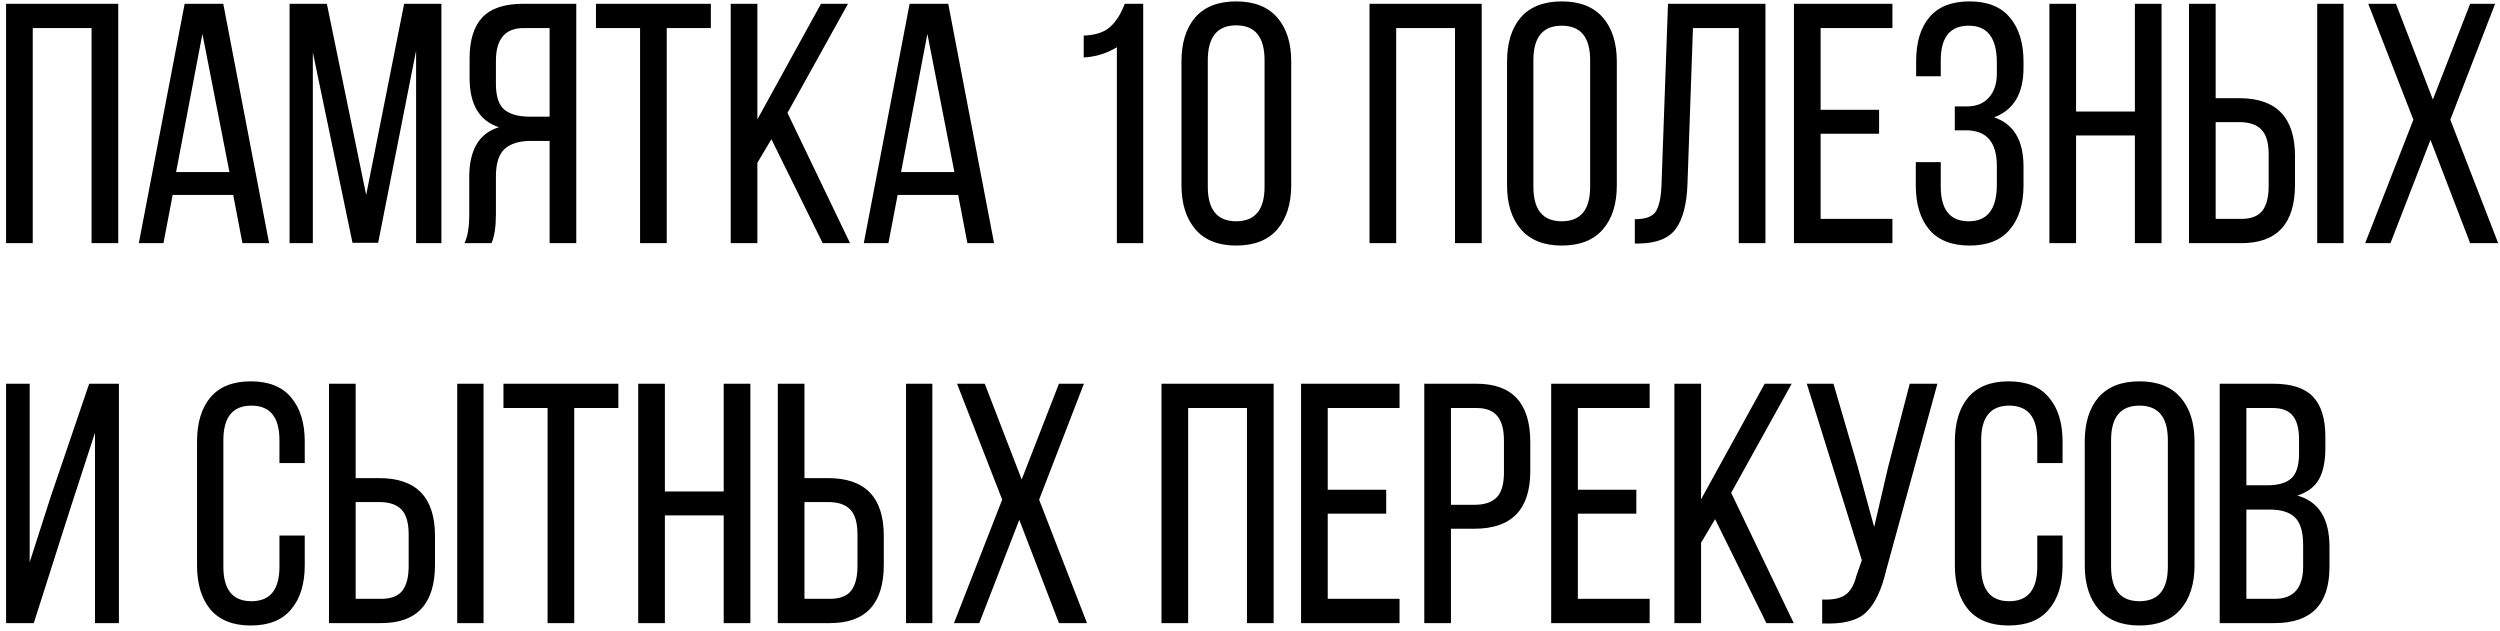 <?xml version="1.0" encoding="UTF-8"?> <svg xmlns="http://www.w3.org/2000/svg" width="329" height="83" viewBox="0 0 329 83" fill="none"> <path d="M12.05 3.695H4.31V32H0.8V0.5H15.56V32H12.05V3.695ZM30.689 25.655H22.724L21.509 32H18.269L24.299 0.5H29.384L35.414 32H31.904L30.689 25.655ZM26.639 4.46L23.174 22.64H30.194L26.639 4.46ZM54.758 6.665L49.764 31.955H46.389L41.169 6.89V32H38.108V0.5H43.014L48.188 25.655L53.184 0.5H58.089V32H54.758V6.665ZM72.328 18.545H69.853C68.323 18.545 67.168 18.905 66.388 19.625C65.638 20.315 65.263 21.515 65.263 23.225V28.175C65.263 29.855 65.068 31.13 64.678 32H61.123C61.543 31.16 61.753 29.9 61.753 28.22V23.315C61.753 19.715 63.058 17.525 65.668 16.745C63.088 15.905 61.798 13.745 61.798 10.265V7.7C61.798 5.3 62.353 3.5 63.463 2.3C64.603 1.1 66.388 0.5 68.818 0.5H75.838V32H72.328V18.545ZM72.328 3.695H68.908C66.478 3.695 65.263 5.135 65.263 8.015V11.03C65.263 12.65 65.623 13.775 66.343 14.405C67.093 15.035 68.203 15.35 69.673 15.35H72.328V3.695ZM87.743 32H84.233V3.695H78.428V0.5H93.548V3.695H87.743V32ZM108.266 32L101.516 18.32L99.671 21.425V32H96.161V0.5H99.671V15.71L108.041 0.5H111.596L103.631 14.855L111.866 32H108.266ZM126.094 25.655H118.129L116.914 32H113.674L119.704 0.5H124.789L130.819 32H127.309L126.094 25.655ZM122.044 4.46L118.579 22.64H125.599L122.044 4.46ZM146.981 32V6.215C145.661 7.025 144.206 7.475 142.616 7.565V4.685C144.176 4.625 145.346 4.235 146.126 3.515C146.906 2.795 147.536 1.79 148.016 0.5H150.446V32H146.981ZM155.481 24.35V8.105C155.481 5.645 156.081 3.71 157.281 2.3C158.511 0.89 160.311 0.185 162.681 0.185C165.051 0.185 166.851 0.89 168.081 2.3C169.311 3.71 169.926 5.645 169.926 8.105V24.35C169.926 26.81 169.311 28.76 168.081 30.2C166.851 31.61 165.051 32.315 162.681 32.315C160.341 32.315 158.556 31.61 157.326 30.2C156.096 28.76 155.481 26.81 155.481 24.35ZM158.946 7.925V24.575C158.946 27.605 160.191 29.12 162.681 29.12C165.171 29.12 166.416 27.605 166.416 24.575V7.925C166.416 4.865 165.171 3.335 162.681 3.335C160.191 3.335 158.946 4.865 158.946 7.925ZM191.479 3.695H183.739V32H180.229V0.5H194.989V32H191.479V3.695ZM198.328 24.395V8.105C198.328 5.645 198.928 3.71 200.128 2.3C201.358 0.89 203.158 0.185 205.528 0.185C207.898 0.185 209.698 0.89 210.928 2.3C212.158 3.71 212.773 5.645 212.773 8.105V24.395C212.773 26.855 212.158 28.79 210.928 30.2C209.698 31.61 207.898 32.315 205.528 32.315C203.188 32.315 201.403 31.61 200.173 30.2C198.943 28.79 198.328 26.855 198.328 24.395ZM201.793 7.925V24.575C201.793 27.605 203.038 29.12 205.528 29.12C208.018 29.12 209.263 27.605 209.263 24.575V7.925C209.263 4.895 208.018 3.38 205.528 3.38C203.038 3.38 201.793 4.895 201.793 7.925ZM228.823 3.695H222.793L222.073 24.17C221.983 26.84 221.473 28.82 220.543 30.11C219.613 31.37 218.008 32.015 215.728 32.045H215.143V28.85C216.523 28.85 217.438 28.52 217.888 27.86C218.338 27.17 218.593 26 218.653 24.35L219.508 0.5H232.333V32H228.823V3.695ZM239.593 14.45H247.288V17.6H239.593V28.805H249.043V32H236.083V0.5H249.043V3.695H239.593V14.45ZM259.184 0.185C261.554 0.185 263.324 0.89 264.494 2.3C265.694 3.71 266.294 5.645 266.294 8.105V8.915C266.294 12.305 265.004 14.48 262.424 15.44C265.004 16.31 266.294 18.47 266.294 21.92V24.395C266.294 26.855 265.694 28.79 264.494 30.2C263.324 31.61 261.554 32.315 259.184 32.315C256.844 32.315 255.074 31.61 253.874 30.2C252.704 28.79 252.119 26.855 252.119 24.395V21.335H255.404V24.575C255.404 27.605 256.634 29.12 259.094 29.12C261.554 29.12 262.784 27.515 262.784 24.305V21.83C262.784 18.71 261.434 17.15 258.734 17.15H257.249V14H258.914C260.084 14 261.014 13.625 261.704 12.875C262.424 12.095 262.784 11.03 262.784 9.68V8.24C262.784 5 261.554 3.38 259.094 3.38C256.634 3.38 255.404 4.895 255.404 7.925V10.04H252.164V8.06C252.164 5.57 252.749 3.635 253.919 2.255C255.089 0.875 256.844 0.185 259.184 0.185ZM280.951 17.825H273.211V32H269.701V0.5H273.211V14.675H280.951V0.5H284.461V32H280.951V17.825ZM291.581 12.92H294.686C299.576 12.92 302.021 15.455 302.021 20.525V24.305C302.021 29.435 299.666 32 294.956 32H288.071V0.5H291.581V12.92ZM304.946 0.5H308.411V32H304.946V0.5ZM291.581 28.805H294.956C296.216 28.805 297.131 28.46 297.701 27.77C298.271 27.05 298.556 25.955 298.556 24.485V20.3C298.556 18.8 298.241 17.72 297.611 17.06C296.981 16.4 296.006 16.07 294.686 16.07H291.581V28.805ZM325.071 32L319.851 18.41L314.586 32H311.256L317.601 15.755L311.661 0.5H315.306L320.166 13.1L325.071 0.5H328.356L322.461 15.755L328.761 32H325.071ZM12.5 56.935L9.08 67.465L4.445 82H0.8V50.5H3.905V73.99L6.695 65.305L11.735 50.5H15.65V82H12.5V56.935ZM32.995 50.185C35.365 50.185 37.135 50.89 38.305 52.3C39.505 53.71 40.105 55.645 40.105 58.105V60.94H36.775V57.925C36.775 54.895 35.545 53.38 33.085 53.38C30.625 53.38 29.395 54.895 29.395 57.925V74.575C29.395 77.605 30.625 79.12 33.085 79.12C35.545 79.12 36.775 77.605 36.775 74.575V70.48H40.105V74.395C40.105 76.855 39.505 78.79 38.305 80.2C37.135 81.61 35.365 82.315 32.995 82.315C30.655 82.315 28.885 81.61 27.685 80.2C26.515 78.79 25.93 76.855 25.93 74.395V58.105C25.93 55.645 26.515 53.71 27.685 52.3C28.885 50.89 30.655 50.185 32.995 50.185ZM46.805 62.92H49.91C54.8 62.92 57.245 65.455 57.245 70.525V74.305C57.245 79.435 54.89 82 50.18 82H43.295V50.5H46.805V62.92ZM60.17 50.5H63.635V82H60.17V50.5ZM46.805 78.805H50.18C51.44 78.805 52.355 78.46 52.925 77.77C53.495 77.05 53.78 75.955 53.78 74.485V70.3C53.78 68.8 53.465 67.72 52.835 67.06C52.205 66.4 51.23 66.07 49.91 66.07H46.805V78.805ZM75.57 82H72.06V53.695H66.255V50.5H81.375V53.695H75.57V82ZM95.239 67.825H87.499V82H83.989V50.5H87.499V64.675H95.239V50.5H98.749V82H95.239V67.825ZM105.868 62.92H108.973C113.863 62.92 116.308 65.455 116.308 70.525V74.305C116.308 79.435 113.953 82 109.243 82H102.358V50.5H105.868V62.92ZM119.233 50.5H122.698V82H119.233V50.5ZM105.868 78.805H109.243C110.503 78.805 111.418 78.46 111.988 77.77C112.558 77.05 112.843 75.955 112.843 74.485V70.3C112.843 68.8 112.528 67.72 111.898 67.06C111.268 66.4 110.293 66.07 108.973 66.07H105.868V78.805ZM139.358 82L134.138 68.41L128.873 82H125.543L131.888 65.755L125.948 50.5H129.593L134.453 63.1L139.358 50.5H142.643L136.748 65.755L143.048 82H139.358ZM164.101 53.695H156.361V82H152.851V50.5H167.611V82H164.101V53.695ZM174.73 64.45H182.425V67.6H174.73V78.805H184.18V82H171.22V50.5H184.18V53.695H174.73V64.45ZM187.436 50.5H194.321C199.031 50.5 201.386 53.065 201.386 58.195V61.975C201.386 67.045 198.941 69.58 194.051 69.58H190.946V82H187.436V50.5ZM190.946 66.43H194.051C195.371 66.43 196.346 66.1 196.976 65.44C197.606 64.78 197.921 63.7 197.921 62.2V58.015C197.921 56.545 197.636 55.465 197.066 54.775C196.496 54.055 195.581 53.695 194.321 53.695H190.946V66.43ZM207.645 64.45H215.34V67.6H207.645V78.805H217.095V82H204.135V50.5H217.095V53.695H207.645V64.45ZM232.456 82L225.706 68.32L223.861 71.425V82H220.351V50.5H223.861V65.71L232.231 50.5H235.786L227.821 64.855L236.056 82H232.456ZM254.964 50.5L248.214 75.07C247.614 77.65 246.729 79.495 245.559 80.605C244.419 81.685 242.499 82.165 239.799 82.045V78.895C241.149 78.955 242.154 78.76 242.814 78.31C243.504 77.83 243.999 76.99 244.299 75.79L245.019 73.72L237.774 50.5H241.284L244.479 61.435L246.639 69.355L248.484 61.435L251.319 50.5H254.964ZM264.324 50.185C266.694 50.185 268.464 50.89 269.634 52.3C270.834 53.71 271.434 55.645 271.434 58.105V60.94H268.104V57.925C268.104 54.895 266.874 53.38 264.414 53.38C261.954 53.38 260.724 54.895 260.724 57.925V74.575C260.724 77.605 261.954 79.12 264.414 79.12C266.874 79.12 268.104 77.605 268.104 74.575V70.48H271.434V74.395C271.434 76.855 270.834 78.79 269.634 80.2C268.464 81.61 266.694 82.315 264.324 82.315C261.984 82.315 260.214 81.61 259.014 80.2C257.844 78.79 257.259 76.855 257.259 74.395V58.105C257.259 55.645 257.844 53.71 259.014 52.3C260.214 50.89 261.984 50.185 264.324 50.185ZM274.353 74.395V58.105C274.353 55.645 274.953 53.71 276.153 52.3C277.383 50.89 279.183 50.185 281.553 50.185C283.923 50.185 285.723 50.89 286.953 52.3C288.183 53.71 288.798 55.645 288.798 58.105V74.395C288.798 76.855 288.183 78.79 286.953 80.2C285.723 81.61 283.923 82.315 281.553 82.315C279.213 82.315 277.428 81.61 276.198 80.2C274.968 78.79 274.353 76.855 274.353 74.395ZM277.818 57.925V74.575C277.818 77.605 279.063 79.12 281.553 79.12C284.043 79.12 285.288 77.605 285.288 74.575V57.925C285.288 54.895 284.043 53.38 281.553 53.38C279.063 53.38 277.818 54.895 277.818 57.925ZM292.113 50.5H299.178C301.578 50.5 303.318 51.07 304.398 52.21C305.478 53.35 306.018 55.105 306.018 57.475V58.96C306.018 60.7 305.733 62.08 305.163 63.1C304.593 64.09 303.648 64.795 302.328 65.215C305.148 65.995 306.558 68.245 306.558 71.965V74.62C306.558 79.54 304.158 82 299.358 82H292.113V50.5ZM295.623 63.865H298.323C299.793 63.865 300.858 63.565 301.518 62.965C302.208 62.365 302.553 61.27 302.553 59.68V57.835C302.553 56.425 302.283 55.39 301.743 54.73C301.203 54.04 300.318 53.695 299.088 53.695H295.623V63.865ZM295.623 78.805H299.358C301.848 78.805 303.093 77.38 303.093 74.53V71.74C303.093 70.03 302.748 68.83 302.058 68.14C301.368 67.42 300.243 67.06 298.683 67.06H295.623V78.805Z" fill="black"></path> </svg> 